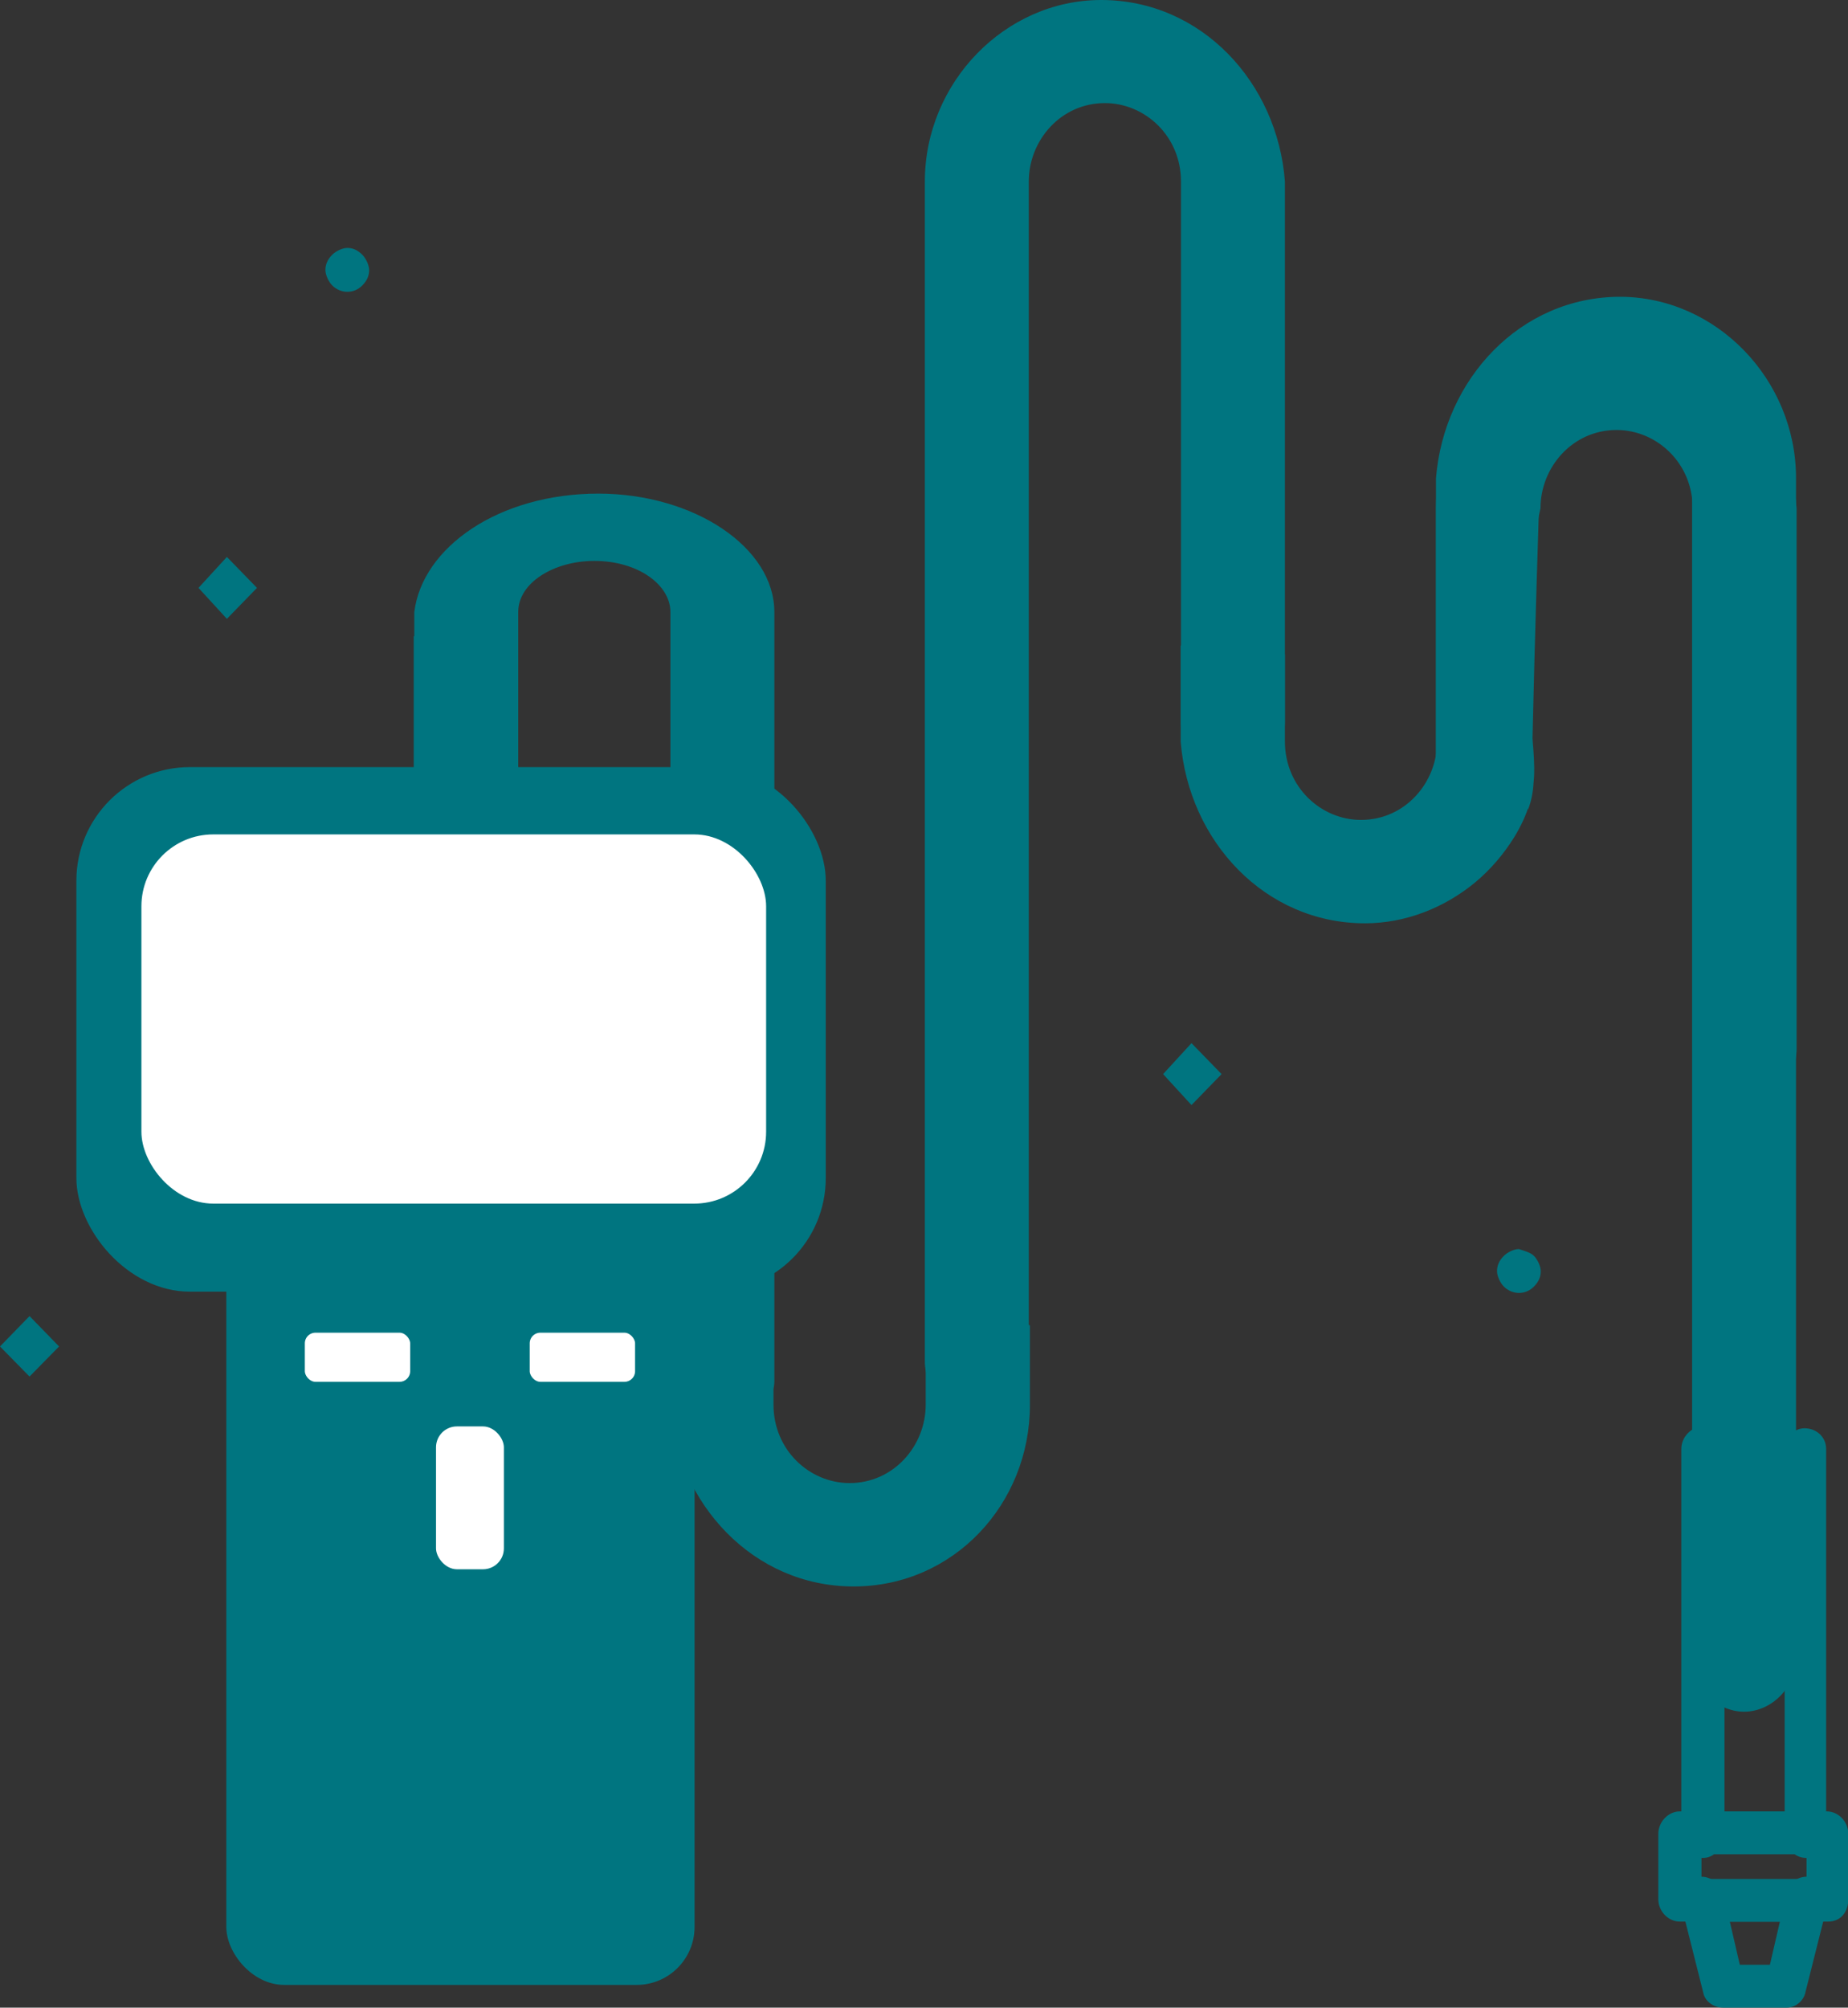 <?xml version="1.0" encoding="UTF-8"?>
<svg xmlns="http://www.w3.org/2000/svg" id="Layer_2" data-name="Layer 2" viewBox="0 0 65.08 70.69" width="65.08px" height="70.69px">
  <rect x="0" y="0" width="65.08" height="70.69" fill="#333333" stroke="none"/>
  <defs>
    <style>
      .cls-1 {
        fill: #007580;
      }

      .cls-2, .cls-3 {
        fill: #fff;
      }

      .cls-3 {
        stroke: #007580;
        stroke-miterlimit: 10;
        stroke-width: .25px;
      }
    </style>
  </defs>
  <g id="_1" data-name="1">
    <g>
      <path class="cls-1" d="m38.78,0c-3.39,0-6.21,2.91-6.21,6.39v41.54c0,1.02.85,1.89,1.83,1.89s1.83-.87,1.83-1.89V6.39c0-1.45,1.13-2.76,2.68-2.76,1.41,0,2.68,1.16,2.68,2.76v19.03c0,1.02.85,1.89,1.83,1.89s1.83-.87,1.83-1.89V6.39C44.99,2.91,42.31,0,38.78,0Z"></path>
      <g>
        <g>
          <path class="cls-1" d="m63.61,65.42c-.41,0-.76-.36-.76-.79v-13.55c0-.42.29-.79.7-.79s.76.3.76.73v13.67c.06.36-.29.73-.7.73Z"></path>
          <path class="cls-1" d="m59.97,65.42c-.41,0-.76-.36-.76-.79v-13.61c0-.42.35-.79.76-.79s.76.36.76.79v13.61c-.06.42-.35.79-.76.79Z"></path>
          <path class="cls-1" d="m64.38,67.66h-.76c-.41,0-.76-.36-.76-.79s.35-.79.76-.79v-.79h-3.7v.79c.41,0,.76.36.76.79s-.35.79-.76.79h-.76c-.41,0-.76-.36-.76-.79v-2.3c0-.42.35-.79.76-.79h5.17c.41,0,.76.36.76.79v2.3c0,.48-.29.79-.71.79Z"></path>
          <path class="cls-1" d="m62.91,70.69h-2.23c-.35,0-.65-.24-.7-.54l-.76-3.02c-.06-.24,0-.48.12-.67.12-.18.35-.3.59-.3h3.7c.24,0,.41.12.59.3.12.18.18.42.12.67l-.76,3.02c-.06.3-.35.54-.65.54Zm-1.64-1.51h1.06l.35-1.51h-1.76l.35,1.51Z"></path>
        </g>
        <path class="cls-1" d="m57.06,10.45c-3.53,0-6.21,2.91-6.49,6.39v11.39c.21-.04.43-.05.65-.06.06.02,1.22.36,2.08-.42.57-.51.65-1.19.66-1.37.1-4.46.22-7.85.27-9.54,0-.23.03-.87.43-1.5.49-.77,1.34-1.26,2.25-1.26,1.55,0,2.68,1.31,2.68,2.76v41.54c0,1.02.85,1.89,1.83,1.89s1.83-.87,1.83-1.89V16.84c0-3.49-2.82-6.39-6.21-6.39Z"></path>
        <path class="cls-1" d="m56.78,11.51c-3.39,0-6.21,2.91-6.21,6.39v9.81c.13-.02.27-.04.41-.05.23-.02.35-.03.43-.02.31.06.49.49.57.73.76-3.49,1.51-6.98,2.27-10.47,0-1.45,1.13-2.76,2.68-2.76,1.41,0,2.68,1.16,2.68,2.76v19.03c0,1.02.85,1.89,1.83,1.89s1.83-.87,1.83-1.89v-19.03c-.28-3.49-2.96-6.39-6.49-6.39Z"></path>
        <path class="cls-1" d="m32.6,46.65v2.81c0,1.45-1.13,2.76-2.68,2.76-1.41,0-2.68-1.16-2.68-2.76v-3.07c-1.22-.09-2.45-.2-3.67-.31v3.39c.28,3.49,2.96,6.39,6.49,6.39s6.21-2.91,6.21-6.39v-2.81c-1.22.03-2.45.03-3.67,0Z"></path>
        <path class="cls-1" d="m21.06,17.38c3.39,0,6.21,1.9,6.21,4.17v27.11c0,.66-.85,1.23-1.83,1.23s-1.83-.57-1.83-1.23v-27.11c0-.95-1.13-1.8-2.68-1.8-1.41,0-2.68.76-2.68,1.8v12.42c0,.66-.85,1.23-1.83,1.23s-1.83-.57-1.83-1.23v-12.42c.28-2.27,2.96-4.17,6.49-4.17Z"></path>
        <path class="cls-1" d="m53.81,28.51c.14-.35.2-.75.2-1.12,0-.38-.15-.74-.17-1.13-.02-.4.27-2.23-.15-2.57-.8-.64-2.15-.27-3.08-.39,0,.94,0,1.87,0,2.81,0,1.45-1.13,2.76-2.68,2.76-1.41,0-2.68-1.16-2.68-2.76v-3.07c-1.22-.09-2.45-.2-3.67-.31v3.39c.28,3.49,2.96,6.39,6.49,6.39,1.42,0,2.79-.54,3.88-1.44.54-.45,1.01-1,1.38-1.6.47-.77.71-1.52.7-2.43s-.18-1.8-.19-2.71c0-.36.02-.73-.03-1.09"></path>
        <rect class="cls-1" x="14.57" y="22.4" width="3.3" height="5.28"></rect>
        <rect class="cls-1" x="2.69" y="27.01" width="26.39" height="18.47" rx="4" ry="4"></rect>
        <rect class="cls-1" x="7.97" y="42.19" width="16.49" height="27.7" rx="2.04" ry="2.04"></rect>
        <rect class="cls-2" x="4.98" y="29.38" width="22" height="13" rx="2.53" ry="2.53"></rect>
        <rect class="cls-3" x="10.61" y="46.8" width="3.96" height="1.98" rx=".5" ry=".5"></rect>
        <rect class="cls-3" x="18.53" y="46.8" width="3.96" height="1.98" rx=".5" ry=".5"></rect>
        <rect class="cls-3" x="15.23" y="50.1" width="2.64" height="5.28" rx=".86" ry=".86"></rect>
        <path class="cls-1" d="m54.02,44.22c.12.12.24.36.24.54s-.06.36-.24.54c-.29.3-.76.3-1.06,0-.12-.12-.24-.36-.24-.54s.06-.36.24-.54c.12-.12.35-.24.53-.24.18.06.41.12.53.24Z"></path>
        <polygon class="cls-1" points="43.02 37.82 41.96 38.91 40.96 37.82 41.96 36.73 43.02 37.82"></polygon>
        <polygon class="cls-1" points="0 47.41 1.04 46.34 2.08 47.41 1.04 48.47 0 47.41"></polygon>
        <polygon class="cls-1" points="9.05 20.7 7.99 21.79 6.99 20.7 7.99 19.61 9.05 20.7"></polygon>
        <path class="cls-1" d="m12.76,8.97c.12.12.24.36.24.54s-.06.36-.24.54c-.29.3-.76.3-1.06,0-.12-.12-.24-.36-.24-.54s.06-.36.24-.54c.12-.12.35-.24.53-.24s.35.06.53.24Z"></path>
      </g>
    </g>
  </g>
</svg>

